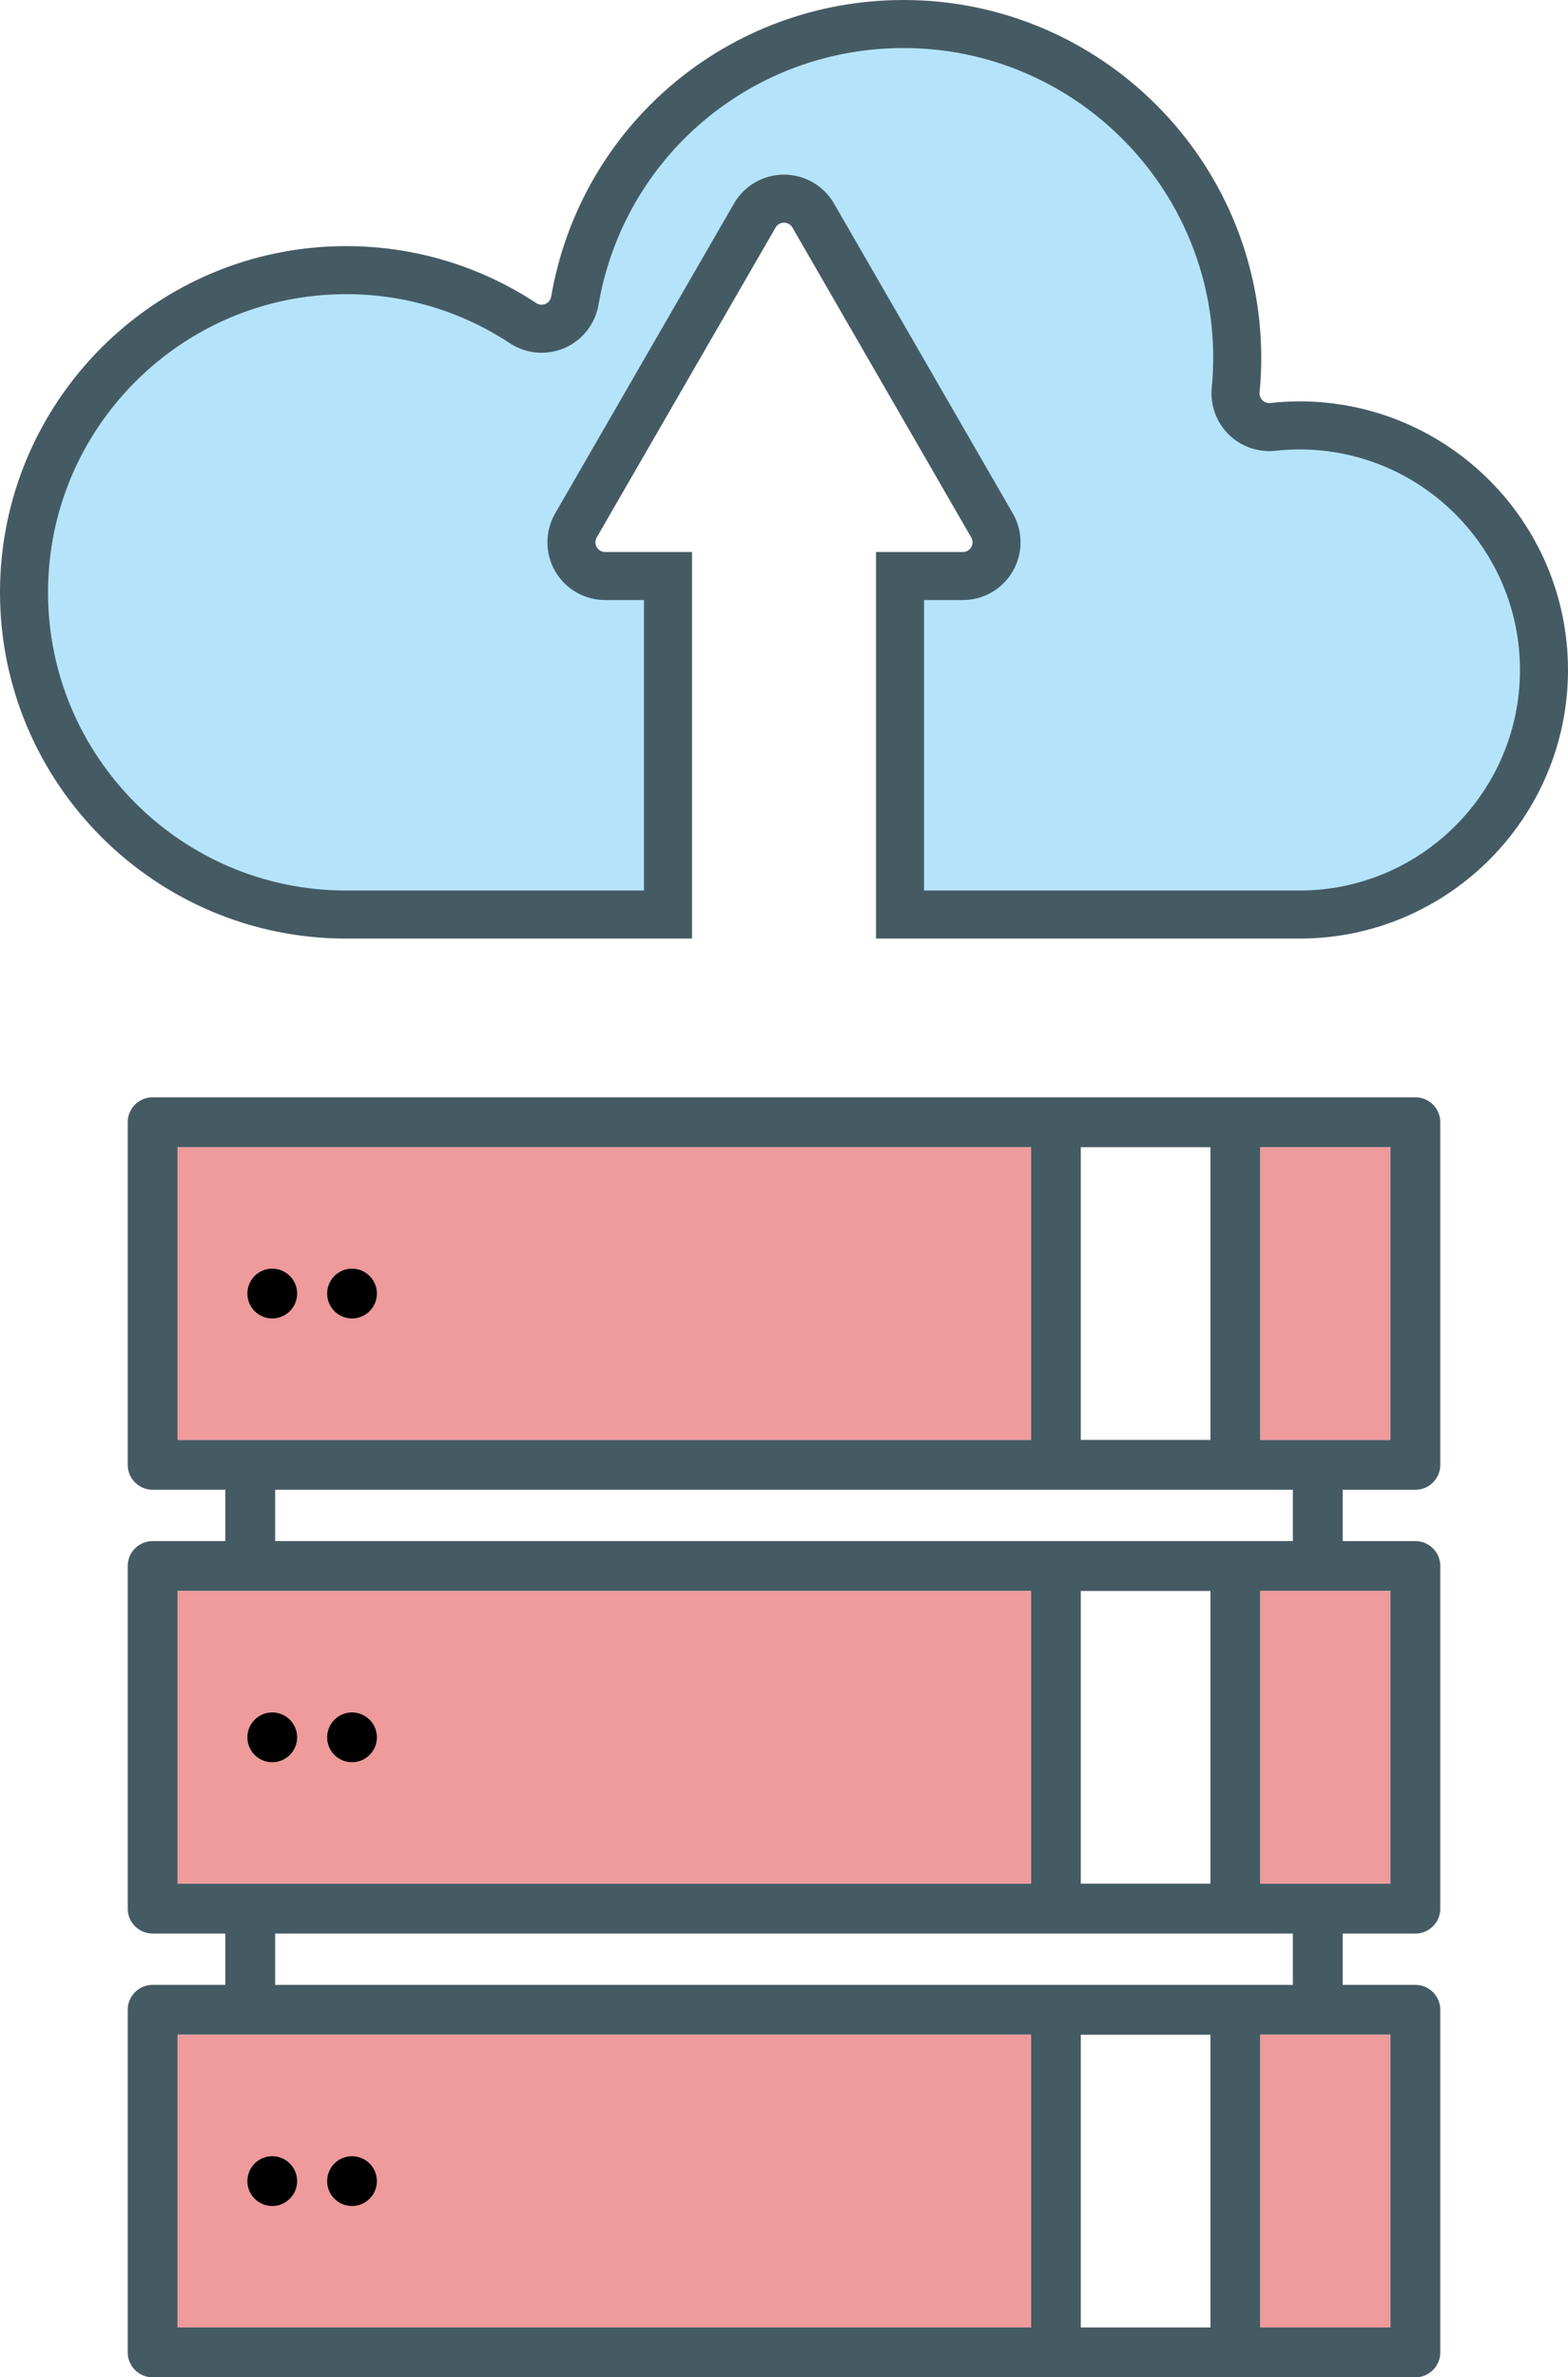 <?xml version="1.0" encoding="utf-8"?>
<!-- Generator: Adobe Illustrator 16.0.0, SVG Export Plug-In . SVG Version: 6.00 Build 0)  -->
<!DOCTYPE svg PUBLIC "-//W3C//DTD SVG 1.1//EN" "http://www.w3.org/Graphics/SVG/1.1/DTD/svg11.dtd">
<svg version="1.1" id="Layer_1" xmlns="http://www.w3.org/2000/svg" xmlns:xlink="http://www.w3.org/1999/xlink" x="0px" y="0px"
	 width="97.942px" height="148.421px" viewBox="0 0 97.942 148.421" enable-background="new 0 0 97.942 148.421"
	 xml:space="preserve">
<path fill="#455B64" d="M89.966,125.477v21.388c0,0.859-0.697,1.557-1.557,1.557H9.534c-0.862,0-1.557-0.697-1.557-1.557v-21.388
	c0-0.858,0.695-1.558,1.557-1.558h4.539v-3.203H9.534c-0.862,0-1.557-0.698-1.557-1.557V97.771c0-0.859,0.695-1.557,1.557-1.557
	h4.539v-3.205H9.534c-0.862,0-1.557-0.697-1.557-1.557V70.065c0-0.859,0.695-1.557,1.557-1.557h78.875
	c0.859,0,1.557,0.698,1.557,1.557v21.388c0,0.859-0.697,1.557-1.557,1.557h-4.54v3.205h4.54c0.859,0,1.557,0.697,1.557,1.557v21.389
	c0,0.858-0.697,1.557-1.557,1.557h-4.54v3.203h4.54C89.269,123.919,89.966,124.619,89.966,125.477 M86.853,127.035h-8.131v18.273
	h8.131V127.035z M86.853,99.328h-8.131v18.274h8.131V99.328z M86.853,71.622h-8.131v18.274h8.131V71.622z M80.756,120.716H17.187
	v3.205h63.569V120.716z M80.756,93.009H17.187v3.205h63.569V93.009z M75.608,127.035h-8.098v18.273h8.098V127.035z M75.608,99.328
	h-8.098v18.274h8.098V99.328z M75.608,71.622h-8.098v18.274h8.098V71.622z M64.397,127.035H11.091v18.273h53.307V127.035z
	 M64.397,99.328H11.091v18.274h53.307V99.328z M64.397,71.622H11.091v18.274h53.307V71.622z"/>
<rect x="78.722" y="127.035" fill="#EF9A9B" width="8.131" height="18.273"/>
<rect x="78.722" y="99.328" fill="#EF9A9B" width="8.131" height="18.274"/>
<rect x="78.722" y="71.622" fill="#EF9A9B" width="8.131" height="18.274"/>
<path fill="#EF9A9B" d="M64.397,145.308H11.091v-18.273h53.307V145.308z M23.545,136.171c0-0.41-0.167-0.813-0.457-1.1
	c-0.291-0.291-0.691-0.457-1.1-0.457c-0.411,0-0.812,0.166-1.102,0.457c-0.289,0.289-0.455,0.689-0.455,1.1
	c0,0.408,0.166,0.812,0.455,1.1c0.29,0.291,0.691,0.457,1.102,0.457c0.409,0,0.809-0.166,1.1-0.457
	C23.378,136.983,23.545,136.582,23.545,136.171 M18.563,136.171c0-0.41-0.166-0.811-0.457-1.1c-0.29-0.291-0.691-0.457-1.1-0.457
	c-0.411,0-0.811,0.166-1.102,0.457c-0.289,0.287-0.454,0.689-0.454,1.1s0.165,0.812,0.454,1.1c0.291,0.291,0.691,0.457,1.102,0.457
	c0.409,0,0.81-0.166,1.1-0.457C18.397,136.983,18.563,136.58,18.563,136.171"/>
<path fill="#EF9A9B" d="M64.397,117.602H11.091V99.328h53.307V117.602z M23.545,108.464c0-0.408-0.167-0.811-0.457-1.1
	c-0.291-0.291-0.691-0.457-1.1-0.457c-0.411,0-0.812,0.166-1.102,0.457c-0.289,0.289-0.455,0.691-0.455,1.1
	c0,0.412,0.166,0.813,0.455,1.101c0.29,0.291,0.691,0.457,1.102,0.457c0.409,0,0.809-0.166,1.1-0.457
	C23.378,109.277,23.545,108.876,23.545,108.464 M18.563,108.464c0-0.408-0.166-0.811-0.457-1.1c-0.29-0.291-0.691-0.457-1.1-0.457
	c-0.411,0-0.811,0.166-1.102,0.457c-0.289,0.289-0.454,0.691-0.454,1.1c0,0.41,0.165,0.813,0.454,1.101
	c0.291,0.291,0.691,0.457,1.102,0.457c0.409,0,0.81-0.166,1.1-0.457C18.397,109.277,18.563,108.875,18.563,108.464"/>
<path fill="#EF9A9B" d="M64.397,89.896H11.091V71.622h53.307V89.896z M23.545,80.759c0-0.409-0.167-0.813-0.457-1.1
	c-0.291-0.291-0.691-0.457-1.1-0.457c-0.411,0-0.812,0.166-1.102,0.457c-0.289,0.287-0.455,0.69-0.455,1.1
	c0,0.408,0.166,0.813,0.455,1.1c0.29,0.291,0.691,0.457,1.102,0.457c0.409,0,0.809-0.166,1.1-0.457
	C23.378,81.572,23.545,81.167,23.545,80.759 M18.563,80.759c0-0.409-0.166-0.813-0.457-1.1c-0.29-0.291-0.691-0.457-1.1-0.457
	c-0.411,0-0.811,0.166-1.102,0.457c-0.289,0.287-0.454,0.69-0.454,1.1c0,0.408,0.165,0.813,0.454,1.1
	c0.291,0.291,0.691,0.457,1.102,0.457c0.409,0,0.81-0.166,1.1-0.457C18.397,81.572,18.563,81.167,18.563,80.759"/>
<path fill="#010101" d="M23.088,79.66c0.291,0.289,0.457,0.69,0.457,1.1c0,0.408-0.166,0.813-0.457,1.1
	c-0.291,0.291-0.691,0.457-1.1,0.457c-0.411,0-0.812-0.166-1.102-0.457c-0.289-0.287-0.455-0.691-0.455-1.1
	c0-0.409,0.166-0.811,0.455-1.1c0.29-0.291,0.691-0.457,1.102-0.457C22.396,79.203,22.797,79.369,23.088,79.66"/>
<path fill="#010101" d="M23.088,107.365c0.291,0.289,0.457,0.691,0.457,1.1c0,0.412-0.166,0.813-0.457,1.101
	c-0.291,0.291-0.691,0.457-1.1,0.457c-0.411,0-0.812-0.166-1.102-0.457c-0.289-0.288-0.455-0.688-0.455-1.101
	c0-0.408,0.166-0.811,0.455-1.1c0.29-0.291,0.691-0.457,1.102-0.457C22.396,106.908,22.797,107.074,23.088,107.365"/>
<path fill="#010101" d="M23.088,135.071c0.291,0.289,0.457,0.69,0.457,1.101s-0.166,0.812-0.457,1.1
	c-0.291,0.291-0.691,0.457-1.1,0.457c-0.411,0-0.812-0.166-1.102-0.457c-0.289-0.288-0.455-0.691-0.455-1.1
	c0-0.41,0.166-0.81,0.455-1.101c0.29-0.29,0.691-0.456,1.102-0.456C22.396,134.615,22.797,134.781,23.088,135.071"/>
<path fill="#010101" d="M18.106,79.66c0.291,0.289,0.457,0.69,0.457,1.1c0,0.408-0.166,0.813-0.457,1.1
	c-0.291,0.291-0.691,0.457-1.1,0.457c-0.411,0-0.812-0.166-1.102-0.457c-0.289-0.287-0.455-0.691-0.455-1.1
	c0-0.409,0.166-0.811,0.455-1.1c0.29-0.291,0.691-0.457,1.102-0.457C17.415,79.203,17.815,79.369,18.106,79.66"/>
<path fill="#010101" d="M18.106,107.365c0.291,0.289,0.457,0.691,0.457,1.1c0,0.41-0.166,0.813-0.457,1.101
	c-0.291,0.291-0.691,0.457-1.1,0.457c-0.411,0-0.812-0.166-1.102-0.457c-0.289-0.288-0.455-0.69-0.455-1.101
	c0-0.408,0.166-0.811,0.455-1.1c0.29-0.291,0.691-0.457,1.102-0.457C17.415,106.908,17.815,107.074,18.106,107.365"/>
<path fill="#010101" d="M18.106,135.071c0.291,0.291,0.457,0.69,0.457,1.101c0,0.408-0.166,0.812-0.457,1.1
	c-0.291,0.291-0.691,0.457-1.1,0.457c-0.411,0-0.812-0.166-1.102-0.457c-0.289-0.288-0.455-0.689-0.455-1.1s0.166-0.812,0.455-1.101
	c0.29-0.29,0.691-0.456,1.102-0.456C17.415,134.615,17.815,134.781,18.106,135.071"/>
<path fill="#B5E4FA" d="M81.169,26.559c8.422,0,15.273,6.851,15.273,15.27c0,8.421-6.852,15.269-15.273,15.269H56.218V35.963h3.924
	c0.752,0,1.446-0.4,1.822-1.053c0.377-0.652,0.377-1.455,0-2.107L50.795,13.455c-0.376-0.652-1.073-1.053-1.825-1.053
	c-0.753,0-1.447,0.401-1.823,1.053L35.975,32.803c-0.376,0.652-0.376,1.455,0,2.107c0.377,0.652,1.07,1.053,1.823,1.053h3.927
	v21.135H21.618C10.526,57.098,1.5,48.076,1.5,36.983c0-11.092,9.026-20.118,20.118-20.118c3.944,0,7.765,1.143,11.051,3.309
	c0.596,0.393,1.345,0.458,1.997,0.177c0.652-0.284,1.118-0.876,1.239-1.576C37.633,8.764,46.267,1.5,56.438,1.5
	c11.494,0,20.843,9.352,20.843,20.843c0,0.651-0.03,1.328-0.099,2.014c-0.059,0.629,0.166,1.253,0.619,1.699
	c0.448,0.444,1.078,0.663,1.705,0.596C80.071,26.59,80.63,26.559,81.169,26.559"/>
<path fill="none" stroke="#455B64" stroke-width="3" stroke-miterlimit="10" d="M81.169,26.559c8.422,0,15.273,6.851,15.273,15.27
	c0,8.421-6.852,15.269-15.273,15.269H56.218V35.963h3.924c0.752,0,1.446-0.4,1.822-1.053c0.377-0.652,0.377-1.455,0-2.107
	L50.795,13.455c-0.376-0.652-1.073-1.053-1.825-1.053c-0.753,0-1.447,0.401-1.823,1.053L35.975,32.803
	c-0.376,0.652-0.376,1.455,0,2.107c0.377,0.652,1.07,1.053,1.823,1.053h3.927v21.135H21.618C10.526,57.098,1.5,48.076,1.5,36.983
	c0-11.092,9.026-20.118,20.118-20.118c3.944,0,7.765,1.143,11.051,3.309c0.596,0.393,1.345,0.458,1.997,0.177
	c0.652-0.284,1.118-0.876,1.239-1.576C37.633,8.764,46.267,1.5,56.438,1.5c11.494,0,20.843,9.352,20.843,20.843
	c0,0.651-0.03,1.328-0.099,2.014c-0.059,0.629,0.166,1.253,0.619,1.699c0.448,0.444,1.078,0.663,1.705,0.596
	C80.071,26.59,80.63,26.559,81.169,26.559z"/>
</svg>
